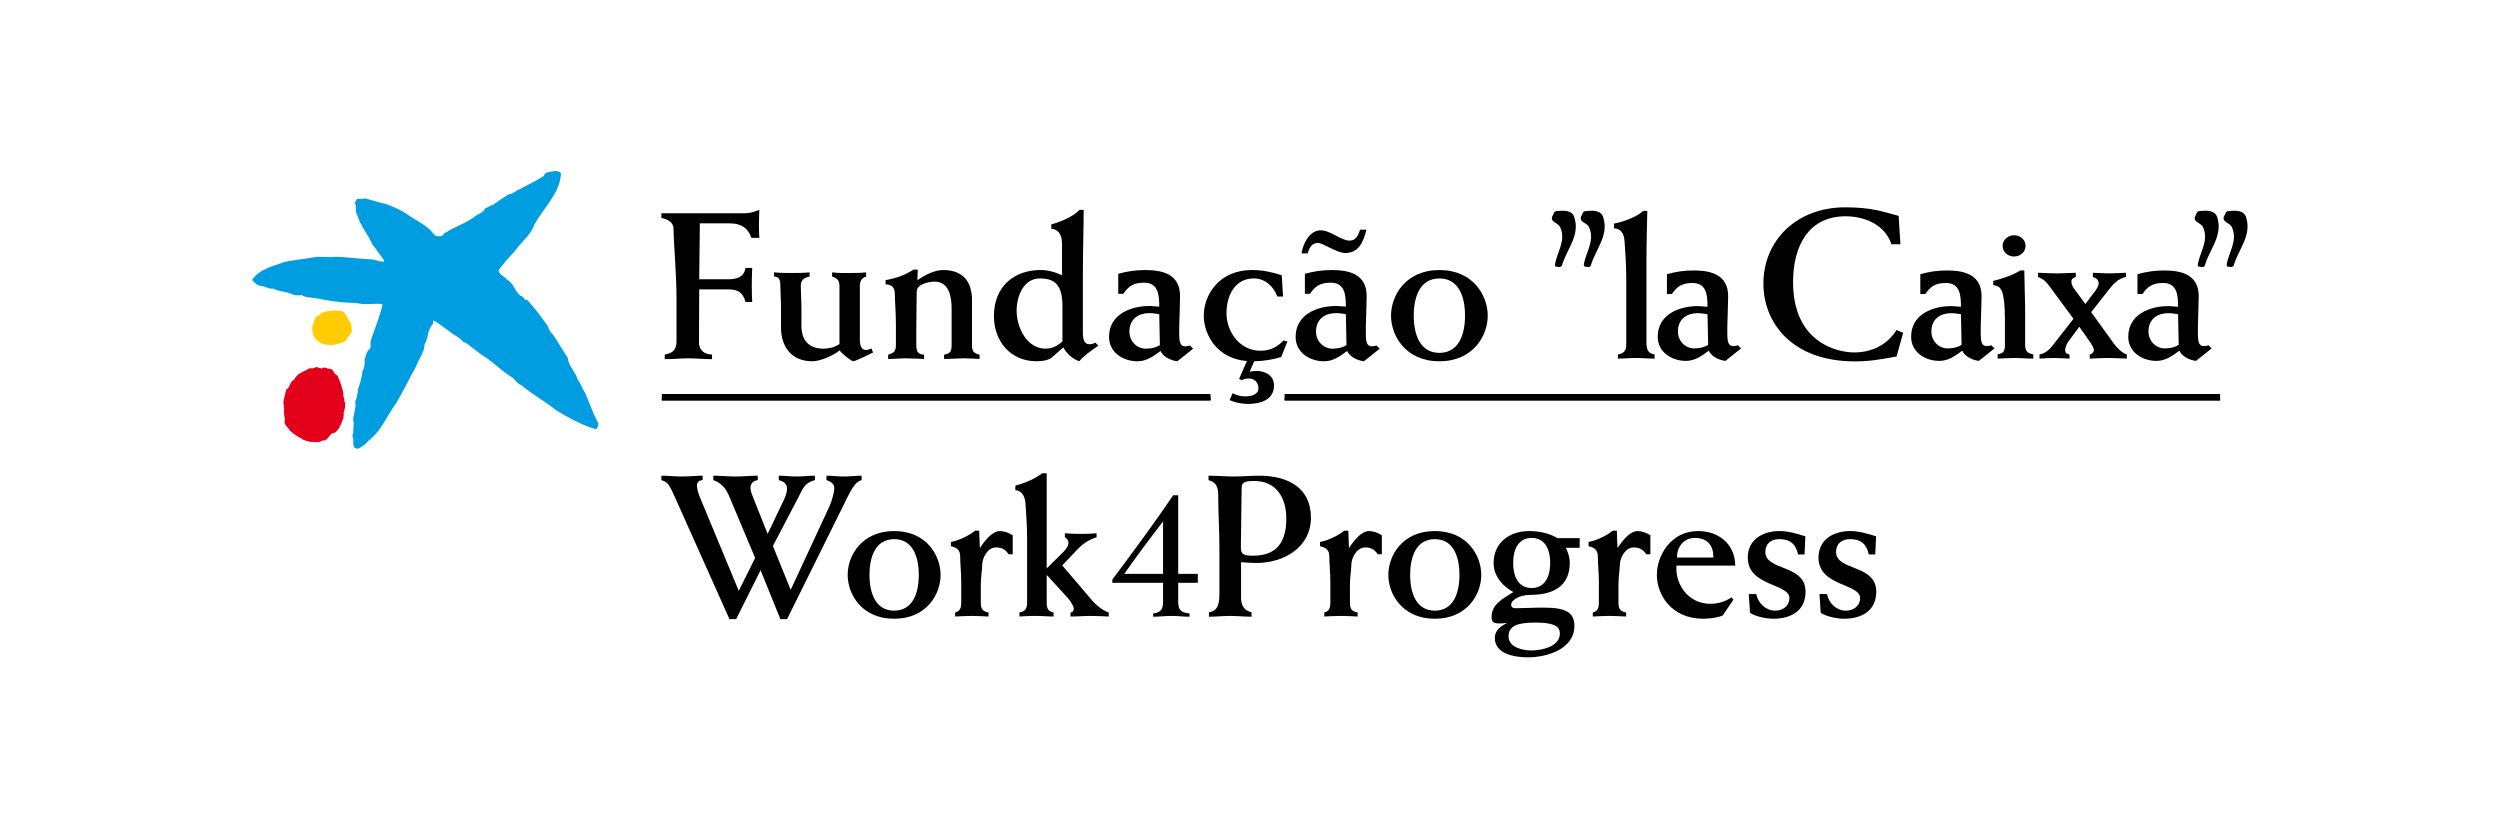 <?xml version="1.0" encoding="UTF-8"?>
<svg id="LOGOS" xmlns="http://www.w3.org/2000/svg" viewBox="0 0 385.007 127.559">
  <defs>
    <style>
      .cls-1 {
        fill: #fc0;
      }

      .cls-2 {
        fill: #009ee0;
      }

      .cls-3 {
        fill: #e2001a;
      }
    </style>
  </defs>
  <g>
    <path class="cls-1" d="M53.171,48.415c.449.314.426.939.829,1.254l.202,1.39-1.009,1.477c-1.276.672-3.179.963-4.368-.112-.672-.606-.851-1.478-.672-2.353l.469-1.274c.267-.182.627-.225.806-.54.629-.401,1.433-.312,2.152-.469.537.177,1.343-.112,1.589.627"/>
    <path class="cls-3" d="M49.855,56.591c.403,0,.696.292,1.077.223.538.202.469.852,1.031,1.01.424.849.694,1.77.917,2.686-.157.538.291.852.136,1.345l.155.089c.024.516-.046,1.099-.245,1.593.09.939-.382,1.724-.786,2.531-.288.178-.424.694-.825.604-.72.224-.786,1.299-1.659,1.165-.559.425-1.321.178-1.994.202-.381-.202-.918-.155-1.188-.492-.671-.271-1.278-.764-1.859-1.255-.224-.495-.739-.718-.807-1.276.201-.675-.223-1.278-.045-1.952l-.135-1.12.425-1.924c.716-.383.516-1.256,1.231-1.525.449-1.029,1.525-1.254,2.353-1.769.316-.067.696.11.941-.179.448-.068.876.403,1.277.044"/>
    <path class="cls-2" d="M86.393,26.752c-.179,3.16-2.778,5.285-4.144,7.954-.584,1.589-1.972,2.53-2.958,3.963-.898.919-1.77,1.926-2.509,2.958.135.735.917.942,1.366,1.477,1.007.606,1.12,1.747,1.993,2.44.516,0,.516.764,1.074.673,1.189,1.278,2.152,2.601,3.138,3.989.158.492.405.985.829,1.344.783,1.143,1.434,2.352,2.241,3.516.113,1.3,1.207,2.174,1.544,3.384.494.649.694,1.409,1.144,2.059.694,1.524,1.164,3.115,1.991,4.57.158.337-.043.673-.223.92-.315.247-.559-.204-.918-.138-1.836-.67-3.584-1.634-5.286-2.66-1.748-1.415-3.674-2.421-5.399-3.901-.672-.178-.941-.964-1.567-1.276-1.659-1.033-2.982-2.511-4.661-3.474-.76-.583-1.523-1.139-2.284-1.747-.584-.068-.784-.738-1.344-.94-1.255-.761-2.397-1.815-3.675-2.534-.111.182,0,.449-.111.628-.852.83-.627,2.107-1.232,3.027-.024,1.32-.941,2.286-1.323,3.449-1.05,1.881-1.971,3.807-3.067,5.668-1.456,1.927-2.241,4.257-4.302,5.802-.448.559-.963.851-1.523,1.21-.246-.068-.605-.024-.673-.337-.246-.469.068-1.188-.267-1.615.289-.648.111-1.386.246-2.102l-.112-.314c.021-.985.515-1.816.311-2.824.27-.628.383-1.323.449-2.017.314-.851.584-1.77.672-2.687.292-.537.404-1.232.337-1.861.223-.579.266-1.276.873-1.702.09-.383,0-.76.068-1.163.606-1.84,1.343-3.608,1.814-5.491,0-.134-.135-.178-.225-.201-1.32-.067-2.553.201-3.784-.136-2.017-.022-4.055-.289-5.982-.694-.784-.157-1.724-.067-2.442-.515-.47.021-1.009.112-1.456-.133-.918-.45-2.039-.382-2.955-.877-.696.093-1.188-.357-1.817-.425-.604.046-.94-.471-1.367-.805v-.203c1.121-1.522,2.913-1.946,4.527-2.53,1.591-.493,3.36-.537,5.017-.875,1.054-.179,2.196.114,3.248-.068,1.905.047,3.742.358,5.624.407.627.09,1.211.381,1.837.356l-.022-.267-1.771-2.422c-.671-1.567-1.902-2.888-2.329-4.547-.404-.492-.022-1.23-.335-1.767-.023-.248.178-.427.29-.627.381-.159.805.111,1.188-.135,1.142.268,2.195.672,3.339.896,1.185.471,2.394.941,3.449,1.726,1.32.94,2.913,1.546,3.941,3.0.27.245.695.292,1.052.201.313-.043.383-.424.672-.535,1.389-.875,2.958-1.366,4.324-2.329.561-.564,1.456-.628,1.792-1.392.425-.2.808-.469,1.254-.582.787-.557,1.57-1.162,2.419-1.611.451-.047.808-.292,1.167-.539,1.388-.76,2.844-1.387,4.164-2.262.294-.783,1.168-.607,1.794-.783.313.066.74.018.875.424"/>
    <rect x="101.926" y="60.681" width="84.499" height=".503"/>
    <rect x="101.926" y="61.166" width="84.499" height=".503"/>
    <rect x="101.926" y="61.166" width="84.499" height=".503"/>
    <rect x="197.838" y="60.681" width="144.06" height=".503"/>
    <rect x="197.838" y="61.166" width="144.06" height=".503"/>
    <rect x="197.838" y="61.166" width="144.06" height=".503"/>
    <path d="M246.94,33.602c.816,2.767-1.268,4.853-1.95,7.302-.178.36-.675.18-.994.135l-.093-.226c.271-1.902,1.721-3.671.86-5.71-.227-.821-1.632-.821-1.272-1.772.23-.315.23-.86.731-.816,1.038-.134,2.446-.178,2.718,1.086"/>
    <path d="M248.555,34.432c1.125-.16,3.654-1.06,4.494-1.96h.64c-.034,1.735-.13,4.878-.13,7.835v12.448c0,1.094.257,1.672,1.254,1.832v.64c-.963,0-1.926-.095-2.886-.095-.935,0-1.834.095-2.763.095v-.64c1.029-.16,1.282-.738,1.282-1.442v-10.402c0-1.862-.157-4.271-.253-5.487-.065-1.316-.61-2.087-1.639-2.087v-.737Z"/>
    <path d="M257.476,45.278c.8-1.188,1.604-1.699,3.178-1.699,2.181,0,2.307,1.926,2.307,3.66-.445,0-.991-.097-1.504-.097-2.921,0-6.164,1.312-6.164,4.718,0,2.373,2.152,3.718,4.337,3.718,1.405,0,2.433-.767,3.523-1.569.384.801,1.35,1.408,2.571,1.569l2.406-1.923-.48-.48c-.223.063-.514.125-.675.125-.707,0-.964-.418-.964-1.892v-1.124c.032-1.831.131-3.498.131-4.652,0-3.21-2.441-3.982-5.295-3.982-1.508,0-2.79.193-4.137.58v3.046h.767ZM263.061,53.109c-.518.321-1.159.546-2.153.546-1.347,0-2.502-1.124-2.502-2.598,0-2.057,1.539-2.826,3.017-2.826.579,0,1.19.099,1.539.16l.1,4.718Z"/>
    <path d="M292.666,37.613h-1.379c-1.022-3.087-4.24-4.304-7.064-4.304-5.721,0-8.086,4.603-8.086,10.121,0,9.271,6.706,10.847,9.434,10.847,2.659,0,5.058-1.15,6.502-3.453l1.022.431-1.022,3.647c-2.63.489-4.272.755-6.41.755-9.79,0-14.094-6.049-14.094-11.96,0-6.775,5.223-11.768,12.586-11.768,4.274,0,5.916.724,8.247,1.315l.264,4.369Z"/>
    <path d="M296.502,45.278c.805-1.188,1.604-1.699,3.18-1.699,2.181,0,2.311,1.926,2.311,3.66-.452,0-.998-.097-1.508-.097-2.924,0-6.167,1.312-6.167,4.718,0,2.373,2.152,3.718,4.336,3.718,1.412,0,2.44-.767,3.531-1.569.384.801,1.347,1.408,2.564,1.569l2.409-1.923-.48-.48c-.226.063-.513.125-.675.125-.706,0-.963-.418-.963-1.892v-1.124c.034-1.831.127-3.498.127-4.652,0-3.21-2.434-3.982-5.295-3.982-1.505,0-2.787.193-4.138.58v3.046h.768ZM302.089,53.109c-.514.321-1.156.546-2.149.546-1.35,0-2.502-1.124-2.502-2.598,0-2.057,1.535-2.826,3.013-2.826.58,0,1.186.099,1.543.16l.096,4.718Z"/>
    <path d="M310.171,36.229c.937,0,1.769.673,1.769,1.636,0,.96-.833,1.638-1.769,1.638-.929,0-1.762-.678-1.762-1.638,0-.963.833-1.636,1.762-1.636M311.748,41.651c0,1.349.131,4.174.131,6.802v4.691c0,1.09.51,1.25,1.251,1.442v.64c-.967,0-1.93-.095-2.889-.095-.871,0-1.731.065-2.599.095v-.64c.768-.193,1.121-.352,1.121-1.442v-3.982c0-2.312-.192-3.595-.449-4.265-.257-.642-.576-.867-1.347-1v-.639c1.474-.355,3.178-.961,4.141-1.607h.64Z"/>
    <path d="M314.089,54.586c1.029-.16,1.7-.964,2.119-1.51l3.112-3.977-3.687-5.008c-.613-.802-.837-1.026-1.765-1.443v-.642c.963.031,1.957.096,2.921.096.959,0,1.923-.065,2.888-.096v.642c-.387.191-.675.255-.675.739,0,.224.096.642.384,1.026l1.765,2.407,1.57-2.087c.326-.451.48-.835.48-1.058,0-.609-.384-.836-.895-1.027v-.642c.867.031,1.7.096,2.567.096.836,0,1.7-.065,2.536-.096v.642c-1.25.289-1.93,1.058-2.636,1.954l-2.725,3.47,3.466,4.811c.48.645,1.22,1.448,2.023,1.703v.64c-.963-.029-1.893-.096-2.852-.096-.97,0-1.898.067-2.862.096v-.64c.356-.032.64-.387.64-.705,0-.194-.257-.706-.51-1.093l-1.734-2.47-1.731,2.34c-.196.291-.45.901-.45,1.191,0,.51.254.672.672.738v.64c-.834-.029-1.7-.096-2.537-.096-.702,0-1.378.067-2.084.096v-.64Z"/>
    <path d="M329.946,45.278c.799-1.188,1.6-1.699,3.174-1.699,2.181,0,2.31,1.926,2.31,3.66-.449,0-.994-.097-1.508-.097-2.921,0-6.163,1.312-6.163,4.718,0,2.373,2.152,3.718,4.336,3.718,1.412,0,2.433-.767,3.531-1.569.384.801,1.347,1.408,2.564,1.569l2.406-1.923-.48-.48c-.223.063-.514.125-.675.125-.703,0-.959-.418-.959-1.892v-1.124c.034-1.831.127-3.498.127-4.652,0-3.21-2.438-3.982-5.295-3.982-1.508,0-2.79.193-4.138.58v3.046h.771ZM335.526,53.109c-.51.321-1.155.546-2.148.546-1.351,0-2.506-1.124-2.506-2.598,0-2.057,1.542-2.826,3.02-2.826.579,0,1.186.099,1.539.16l.096,4.718Z"/>
    <path d="M242.491,33.602c.819,2.767-1.268,4.853-1.947,7.302-.181.36-.682.18-1.0.135l-.086-.226c.267-1.902,1.721-3.671.856-5.71-.226-.821-1.631-.821-1.264-1.772.223-.315.223-.86.724-.816,1.045-.134,2.447-.178,2.718,1.086"/>
    <path d="M345.942,33.602c.816,2.767-1.268,4.853-1.95,7.302-.182.36-.683.18-.998.135l-.089-.226c.27-1.902,1.724-3.671.86-5.71-.223-.821-1.631-.821-1.268-1.772.23-.315.23-.86.724-.816,1.045-.134,2.447-.178,2.721,1.086"/>
    <path d="M341.497,33.602c.812,2.767-1.271,4.853-1.95,7.302-.182.36-.683.18-.998.135l-.093-.226c.274-1.902,1.721-3.671.864-5.71-.226-.821-1.635-.821-1.272-1.772.227-.315.227-.86.724-.816,1.045-.134,2.45-.178,2.725,1.086"/>
    <path d="M101.855,32.844h12.884c.713,0,1.36-.195,2.201-.518-.03.94-.063,1.652-.063,2.365,0,.646.033,1.294.063,1.94h-1.231c-.485-1.521-1.584-2.233-3.333-2.233h-4.599c-.031,2.656-.064,5.536-.097,8.612h4.534c1.23,0,2.395-.354,2.59-1.747h1.036c-.033.937-.066,1.845-.066,2.782,0,.811.033,1.652.066,2.461h-1.036c-.356-1.522-1.33-1.941-2.59-1.941h-4.534c0,2.587-.032,5.405-.032,8.19,0,1.102.778,1.845,2.008,1.845v.713c-1.231,0-2.428-.129-3.658-.129-1.232,0-2.396.129-3.627.129v-.713c1.294-.225,1.813-.743,1.813-2.103v-6.509c0-3.884-.453-8.675-.453-10.651,0-1.101-.778-1.521-1.877-1.781v-.713Z"/>
    <path d="M119.211,41.943c.94.097,1.845.097,2.785.097.907,0,1.782,0,2.686-.097v.647c-1.036.227-1.359.614-1.359,1.521,0,.778.098,2.138.098,3.432v2.557c0,2.461,1.261,3.595,3.431,3.595.808,0,1.748-.227,2.428-.713v-8.872c0-.775-.194-1.231-1.135-1.521v-.647c.974.129,1.911.097,2.883.097.777,0,1.585,0,2.363-.097v.647c-.647.227-.973.584-.973,1.521v8.061c0,1.296.326,1.718.973,1.718.323,0,.517-.098.809-.227l.26.614c-.325.195-2.785,1.36-3.045,1.36-.292,0-1.845-1.231-2.105-1.683-.905.778-2.977,1.683-4.208,1.683-3.237,0-4.824-2.266-4.824-5.211v-3.012c0-1.296-.098-2.524-.098-3.303,0-1.069-.194-1.488-.97-1.521v-.647Z"/>
    <path d="M136.387,43.141c1.91-.356,3.075-.841,4.306-1.62h.649c-.033.551-.033,1.069-.066,1.62,1.132-.746,2.59-1.555,3.949-1.555,3.204,0,4.468,1.911,4.468,4.662v6.863c0,1.036.26,1.264,1.165,1.522v.647c-.808-.032-1.585-.097-2.396-.097-1.036,0-2.038.097-3.075.097v-.647c.907-.194,1.165-.42,1.165-1.522v-5.601c0-1.747-.356-4.144-2.653-4.144-.649,0-2.722.326-2.722,1.523,0,1.228-.063,3.042-.063,5.567v2.656c0,1.165.323,1.426,1.198,1.522v.647c-.94-.032-1.846-.097-2.785-.097-.907,0-1.846.097-2.752.097v-.647c.808-.291,1.198-.42,1.198-1.522v-3.173c0-1.878-.162-3.626-.162-4.662,0-.937-.453-1.488-1.425-1.488v-.647Z"/>
    <path d="M166.891,32.327c0,2.526-.129,6.152-.129,10.814v8.06c0,1.165.258,1.814,1.003,1.814.453,0,.68-.131.905-.26l.487.484c-1.134.746-2.332,1.62-2.946,2.396-1.036-.357-1.943-1.165-2.461-2.136l-1.878,1.65c-.55.324-1.165.486-2.266.486-3.95,0-6.54-3.043-6.54-6.96,0-4.5,3.043-7.091,7.187-7.091,1.102,0,2.201.292,3.303.809v-4.792c0-1.813-.808-2.266-1.651-2.395v-.649c1.585-.42,3.529-1.327,4.339-2.233h.646ZM163.622,47.252c0-3.075-.907-4.372-3.464-4.372s-3.594,2.752-3.594,4.955c0,2.686,1.618,5.859,4.435,5.859.94,0,1.781-.326,2.623-1.134v-5.309Z"/>
    <path d="M172.214,45.246v-3.077c1.361-.387,2.656-.582,4.176-.582,2.883,0,5.342.776,5.342,4.015,0,1.165-.096,2.848-.129,4.692v1.135c0,1.489.26,1.91.971,1.91.164,0,.455-.065.682-.131l.485.488-2.428,1.941c-1.231-.161-2.201-.776-2.59-1.585-1.101.808-2.137,1.585-3.562,1.585-2.201,0-4.369-1.36-4.369-3.755,0-3.432,3.269-4.758,6.216-4.758.518,0,1.069.097,1.522.097,0-1.749-.129-3.69-2.332-3.69-1.584,0-2.395.516-3.204,1.716h-.778ZM178.528,48.384c-.356-.064-.97-.162-1.555-.162-1.488,0-3.042.778-3.042,2.851,0,1.489,1.165,2.623,2.525,2.623,1.003,0,1.65-.227,2.168-.55l-.096-4.761Z"/>
    <path d="M189.822,60.559c.581.323,1.294.485,1.974.485.874,0,2.008-.258,2.008-1.264,0-.808-.55-1.488-1.457-1.488-.485,0-.875.096-1.099.258l-.422-.193,1.198-2.752c-4.662-.389-6.639-4.114-6.639-6.994,0-3.042,2.204-7.025,7.447-7.025,1.587,0,3.108.323,4.566.808l.194,3.27h-.874c-.647-1.651-1.943-2.785-3.627-2.785-2.979,0-4.209,2.721-4.209,5.374,0,2.719,1.942,5.764,5.245,5.764,1.456,0,2.623-.584,3.528-1.587l.617.162-.973,2.395c-1.228.356-2.492.617-4.144.647l-.71,1.619c.323-.065.679-.129,1.036-.129,1.36,0,2.719.679,2.719,2.234,0,2.233-2.104,2.848-3.982,2.848-.97,0-1.976-.194-2.85-.581l.455-1.069Z"/>
    <path d="M200.956,45.246v-3.077c1.359-.387,2.653-.582,4.174-.582,2.883,0,5.341.776,5.341,4.015,0,1.165-.096,2.848-.128,4.692v1.135c0,1.489.26,1.91.972,1.91.163,0,.453-.065.68-.131l.485.488-2.428,1.941c-1.23-.161-2.201-.776-2.59-1.585-1.101.808-2.137,1.585-3.562,1.585-2.201,0-4.369-1.36-4.369-3.755,0-3.432,3.27-4.758,6.216-4.758.519,0,1.069.097,1.522.097,0-1.749-.129-3.69-2.332-3.69-1.584,0-2.395.516-3.204,1.716h-.775ZM210.441,35.371c-.455,1.779-1.135,3.593-3.27,3.593-.713,0-1.557-.422-2.365-.808-.775-.389-1.455-.746-1.845-.746-.94,0-1.326.746-1.586,1.619h-.94c.194-1.392,1.2-3.562,2.947-3.562.745,0,1.553.389,2.332.811.776.42,1.521.776,2.104.776,1.294,0,1.456-1.36,1.651-1.683h.973ZM207.268,48.384c-.356-.064-.97-.162-1.554-.162-1.489,0-3.043.778-3.043,2.851,0,1.489,1.165,2.623,2.524,2.623,1.003,0,1.651-.227,2.168-.55l-.096-4.761Z"/>
    <path d="M221.669,41.586c5.244,0,7.447,3.983,7.447,7.025,0,3.043-2.204,7.026-7.447,7.026s-7.447-3.982-7.447-7.026c0-3.042,2.201-7.025,7.447-7.025M221.669,54.342c2.947,0,3.949-2.752,3.949-5.731s-1.003-5.73-3.949-5.73-3.949,2.752-3.949,5.73,1.003,5.731,3.949,5.731"/>
  </g>
  <g>
    <path d="M112.34,95.35l-8.463-18.918c-.871-1.96-1.089-2.178-2.022-2.489v-.685c1.058,0,2.116.125,3.174.125s2.116-.125,3.174-.125v.685c-.467,0-.871.28-.871.809,0,.405.124,1.058.498,1.929l5.943,14.313,2.52-5.072-4.045-9.615c-.529-1.276-1.369-2.022-2.396-2.365v-.685c1.151,0,2.271.125,3.423.125s2.271-.125,3.423-.125v.685c-.685.093-1.12.498-1.12,1.214,0,.342.156.84.373,1.369l2.24,5.632h.062l2.551-5.352c.311-.622.405-1.369.405-1.525,0-.809-.56-1.151-1.276-1.338v-.685c.933,0,1.867.125,2.8.125.902,0,1.836-.125,2.769-.125v.685c-1.618.405-1.867,1.338-2.583,2.707l-3.889,7.436,2.738,6.752,5.85-12.601c.653-1.4.871-2.645.871-3.08,0-.653-.622-1.058-1.213-1.214l-0-.685c.902,0,1.805.125,2.707.125s1.805-.125,2.707-.125v.685c-1.058.28-1.587,1.4-2.956,4.2l-8.525,17.206h-1.027l-3.049-7.53-3.765,7.53h-1.027Z"/>
    <path d="M137.7,81.784c5.041,0,7.156,3.827,7.156,6.752s-2.116,6.752-7.156,6.752-7.156-3.827-7.156-6.752,2.116-6.752,7.156-6.752ZM137.7,94.043c2.832,0,3.796-2.645,3.796-5.507s-.965-5.507-3.796-5.507-3.796,2.645-3.796,5.507.965,5.507,3.796,5.507Z"/>
    <path d="M155.965,85.362h-.623c-.404-.56-.871-1.058-1.96-1.058-1.307,0-2.116,1.649-2.116,2.645,0,.685-.218,1.805-.218,3.174v2.738c0,.933.311,1.307,1.182,1.462v.622c-.871-.031-1.742-.093-2.614-.093-.84,0-1.68.062-2.52.093v-.622c.622-.156.933-.529.933-1.462v-3.298c0-1.431-.156-2.738-.156-3.765,0-1.058-.405-1.431-1.431-1.68v-.653c1.556-.311,2.956-1.12,3.734-1.742h.623l.093,2.614h.062c.622-.965,1.805-2.551,3.049-2.551.591,0,1.369.249,1.96.653v2.925Z"/>
    <path d="M170.744,94.945c-.902-.031-1.805-.093-2.707-.093-1.058,0-2.116.093-3.174.093v-.622c.28,0,.498-.249.498-.56,0-.342-.373-1.058-.902-1.649l-3.205-3.516h-.062v4.263c0,.933.311,1.307,1.058,1.462v.622c-.933,0-1.836-.093-2.769-.093-.84,0-1.649.031-2.489.093v-.622c.933-.156,1.182-.716,1.182-1.4v-10.081c0-1.805-.156-4.138-.249-5.321-.062-1.276-.778-2.022-1.556-2.022v-.716c1.556-.405,3.018-1.058,4.138-1.898h.685v14.655l2.551-2.52c.653-.653.809-1.12.809-1.462,0-.311-.28-.685-.56-.809v-.622c.84.062,1.711.093,2.551.093.778,0,1.556-.031,2.333-.093v.622c-1.12.311-2.147,1.027-2.894,1.805l-2.396,2.52,4.698,5.507c.405.467,1.524,1.462,2.458,1.742v.622Z"/>
    <path d="M184.466,88.38v1.369h-3.018v2.987c0,1.214.467,1.618,1.742,1.742v.498c-.933,0-1.867-.124-2.8-.124s-1.867.124-2.8.124v-.498c1.027-.124,1.524-.529,1.524-1.742v-2.987h-7.81v-.498c3.236-4.325,6.441-8.65,9.366-12.975h.778v12.104h3.018ZM179.114,88.38v-7.997h-.062c-2.085,2.707-4.045,5.321-5.912,7.997h5.974Z"/>
    <path d="M186.115,73.258c1.307,0,2.614.125,3.92.125s2.583-.125,3.889-.125c4.543,0,7.965,1.96,7.965,6.441,0,4.636-4.2,7.001-8.401,7.001-.778,0-1.556-.062-2.365-.124v5.383c0,1.213.405,2.054,1.618,2.333v.685c-1.089,0-2.178-.124-3.267-.124s-2.209.124-3.298.124v-.685c1.556-.218,1.618-1.618,1.618-3.08v-6.441c0-3.174-.186-5.974-.186-8.432,0-1.307-.28-2.085-1.494-2.396v-.685ZM191.094,84.335c0,1.027.467,1.245,1.898,1.245,3.734,0,5.103-2.24,5.103-5.694,0-3.236-1.525-5.818-4.979-5.818-1.524,0-1.898.28-1.898,1.058l-.124,9.21Z"/>
    <path d="M212.812,85.362h-.623c-.404-.56-.871-1.058-1.96-1.058-1.307,0-2.116,1.649-2.116,2.645,0,.685-.218,1.805-.218,3.174v2.738c0,.933.311,1.307,1.182,1.462v.622c-.871-.031-1.742-.093-2.614-.093-.84,0-1.68.062-2.52.093v-.622c.622-.156.933-.529.933-1.462v-3.298c0-1.431-.156-2.738-.156-3.765,0-1.058-.405-1.431-1.431-1.68v-.653c1.556-.311,2.956-1.12,3.734-1.742h.623l.093,2.614h.062c.622-.965,1.805-2.551,3.049-2.551.591,0,1.369.249,1.96.653v2.925Z"/>
    <path d="M220.964,81.784c5.041,0,7.156,3.827,7.156,6.752s-2.116,6.752-7.156,6.752-7.156-3.827-7.156-6.752,2.116-6.752,7.156-6.752ZM220.964,94.043c2.832,0,3.796-2.645,3.796-5.507s-.965-5.507-3.796-5.507-3.796,2.645-3.796,5.507.965,5.507,3.796,5.507Z"/>
    <path d="M243.274,84.366h-2.116c.467,1.027.591,1.711.591,2.303,0,3.734-2.707,4.947-6.13,4.947-1.556,0-2.894.747-2.894,1.525,0,.436.342.529.716.529,1.182,0,2.334-.093,4.325-.093,3.143,0,4.698.622,4.698,2.8,0,3.609-4.232,4.854-7.156,4.854-1.929,0-5.103-.436-5.103-3.018,0-1.089.902-1.805,1.805-2.209v-.062c-2.085.249-2.302-.125-2.302-.933,0-1.96,1.805-2.863,3.36-3.827-1.649-.871-3.049-2.489-3.049-4.449,0-3.174,2.458-4.947,5.476-4.947,1.618,0,3.111.342,4.356,1.089h3.423v1.494ZM235.806,100.173c1.587,0,4.418-.56,4.418-2.614,0-1.276-1.276-1.68-3.765-1.68-2.707,0-4.138.467-4.138,2.147s2.209,2.147,3.485,2.147ZM235.868,90.558c1.836,0,2.863-1.431,2.863-3.858s-1.027-3.858-2.863-3.858c-1.805,0-2.832,1.431-2.832,3.858s1.027,3.858,2.832,3.858Z"/>
    <path d="M254.164,85.362h-.623c-.404-.56-.871-1.058-1.96-1.058-1.307,0-2.116,1.649-2.116,2.645,0,.685-.218,1.805-.218,3.174v2.738c0,.933.311,1.307,1.182,1.462v.622c-.871-.031-1.742-.093-2.614-.093-.84,0-1.68.062-2.52.093v-.622c.622-.156.933-.529.933-1.462v-3.298c0-1.431-.156-2.738-.156-3.765,0-1.058-.405-1.431-1.431-1.68v-.653c1.556-.311,2.956-1.12,3.734-1.742h.623l.093,2.614h.062c.622-.965,1.805-2.551,3.049-2.551.591,0,1.369.249,1.96.653v2.925Z"/>
    <path d="M258.178,87.104c-.218,3.08,1.991,5.881,5.196,5.881,1.151,0,2.334-.311,3.267-.996l.311.373-1.68,2.458c-.622.218-1.649.467-2.956.467-5.041,0-7.156-3.827-7.156-6.752s2.116-6.752,6.347-6.752c3.205,0,5.694,2.022,5.725,5.321h-9.055ZM263.872,85.86c0-1.836-.871-3.018-2.894-3.018-1.68,0-2.769,1.431-2.707,3.018h5.601Z"/>
    <path d="M270.469,91.492c.311,1.494,1.524,2.551,2.925,2.551,1.151,0,2.178-.716,2.178-1.929,0-2.271-6.41-1.805-6.41-6.223,0-2.863,2.365-4.107,4.916-4.107,1.338,0,2.645.405,3.952.809l-.124,2.8h-.996c-.342-1.587-1.214-2.365-2.894-2.365-1.245,0-2.147.685-2.147,1.96,0,2.987,6.192,1.867,6.192,6.13,0,2.956-2.271,4.169-4.947,4.169-1.089,0-2.676-.311-3.609-.902l-.187-2.894h1.151Z"/>
    <path d="M281.359,91.492c.311,1.494,1.524,2.551,2.925,2.551,1.151,0,2.178-.716,2.178-1.929,0-2.271-6.41-1.805-6.41-6.223,0-2.863,2.365-4.107,4.916-4.107,1.338,0,2.645.405,3.952.809l-.124,2.8h-.996c-.342-1.587-1.214-2.365-2.894-2.365-1.245,0-2.147.685-2.147,1.96,0,2.987,6.192,1.867,6.192,6.13,0,2.956-2.271,4.169-4.947,4.169-1.089,0-2.676-.311-3.609-.902l-.187-2.894h1.151Z"/>
  </g>
</svg>